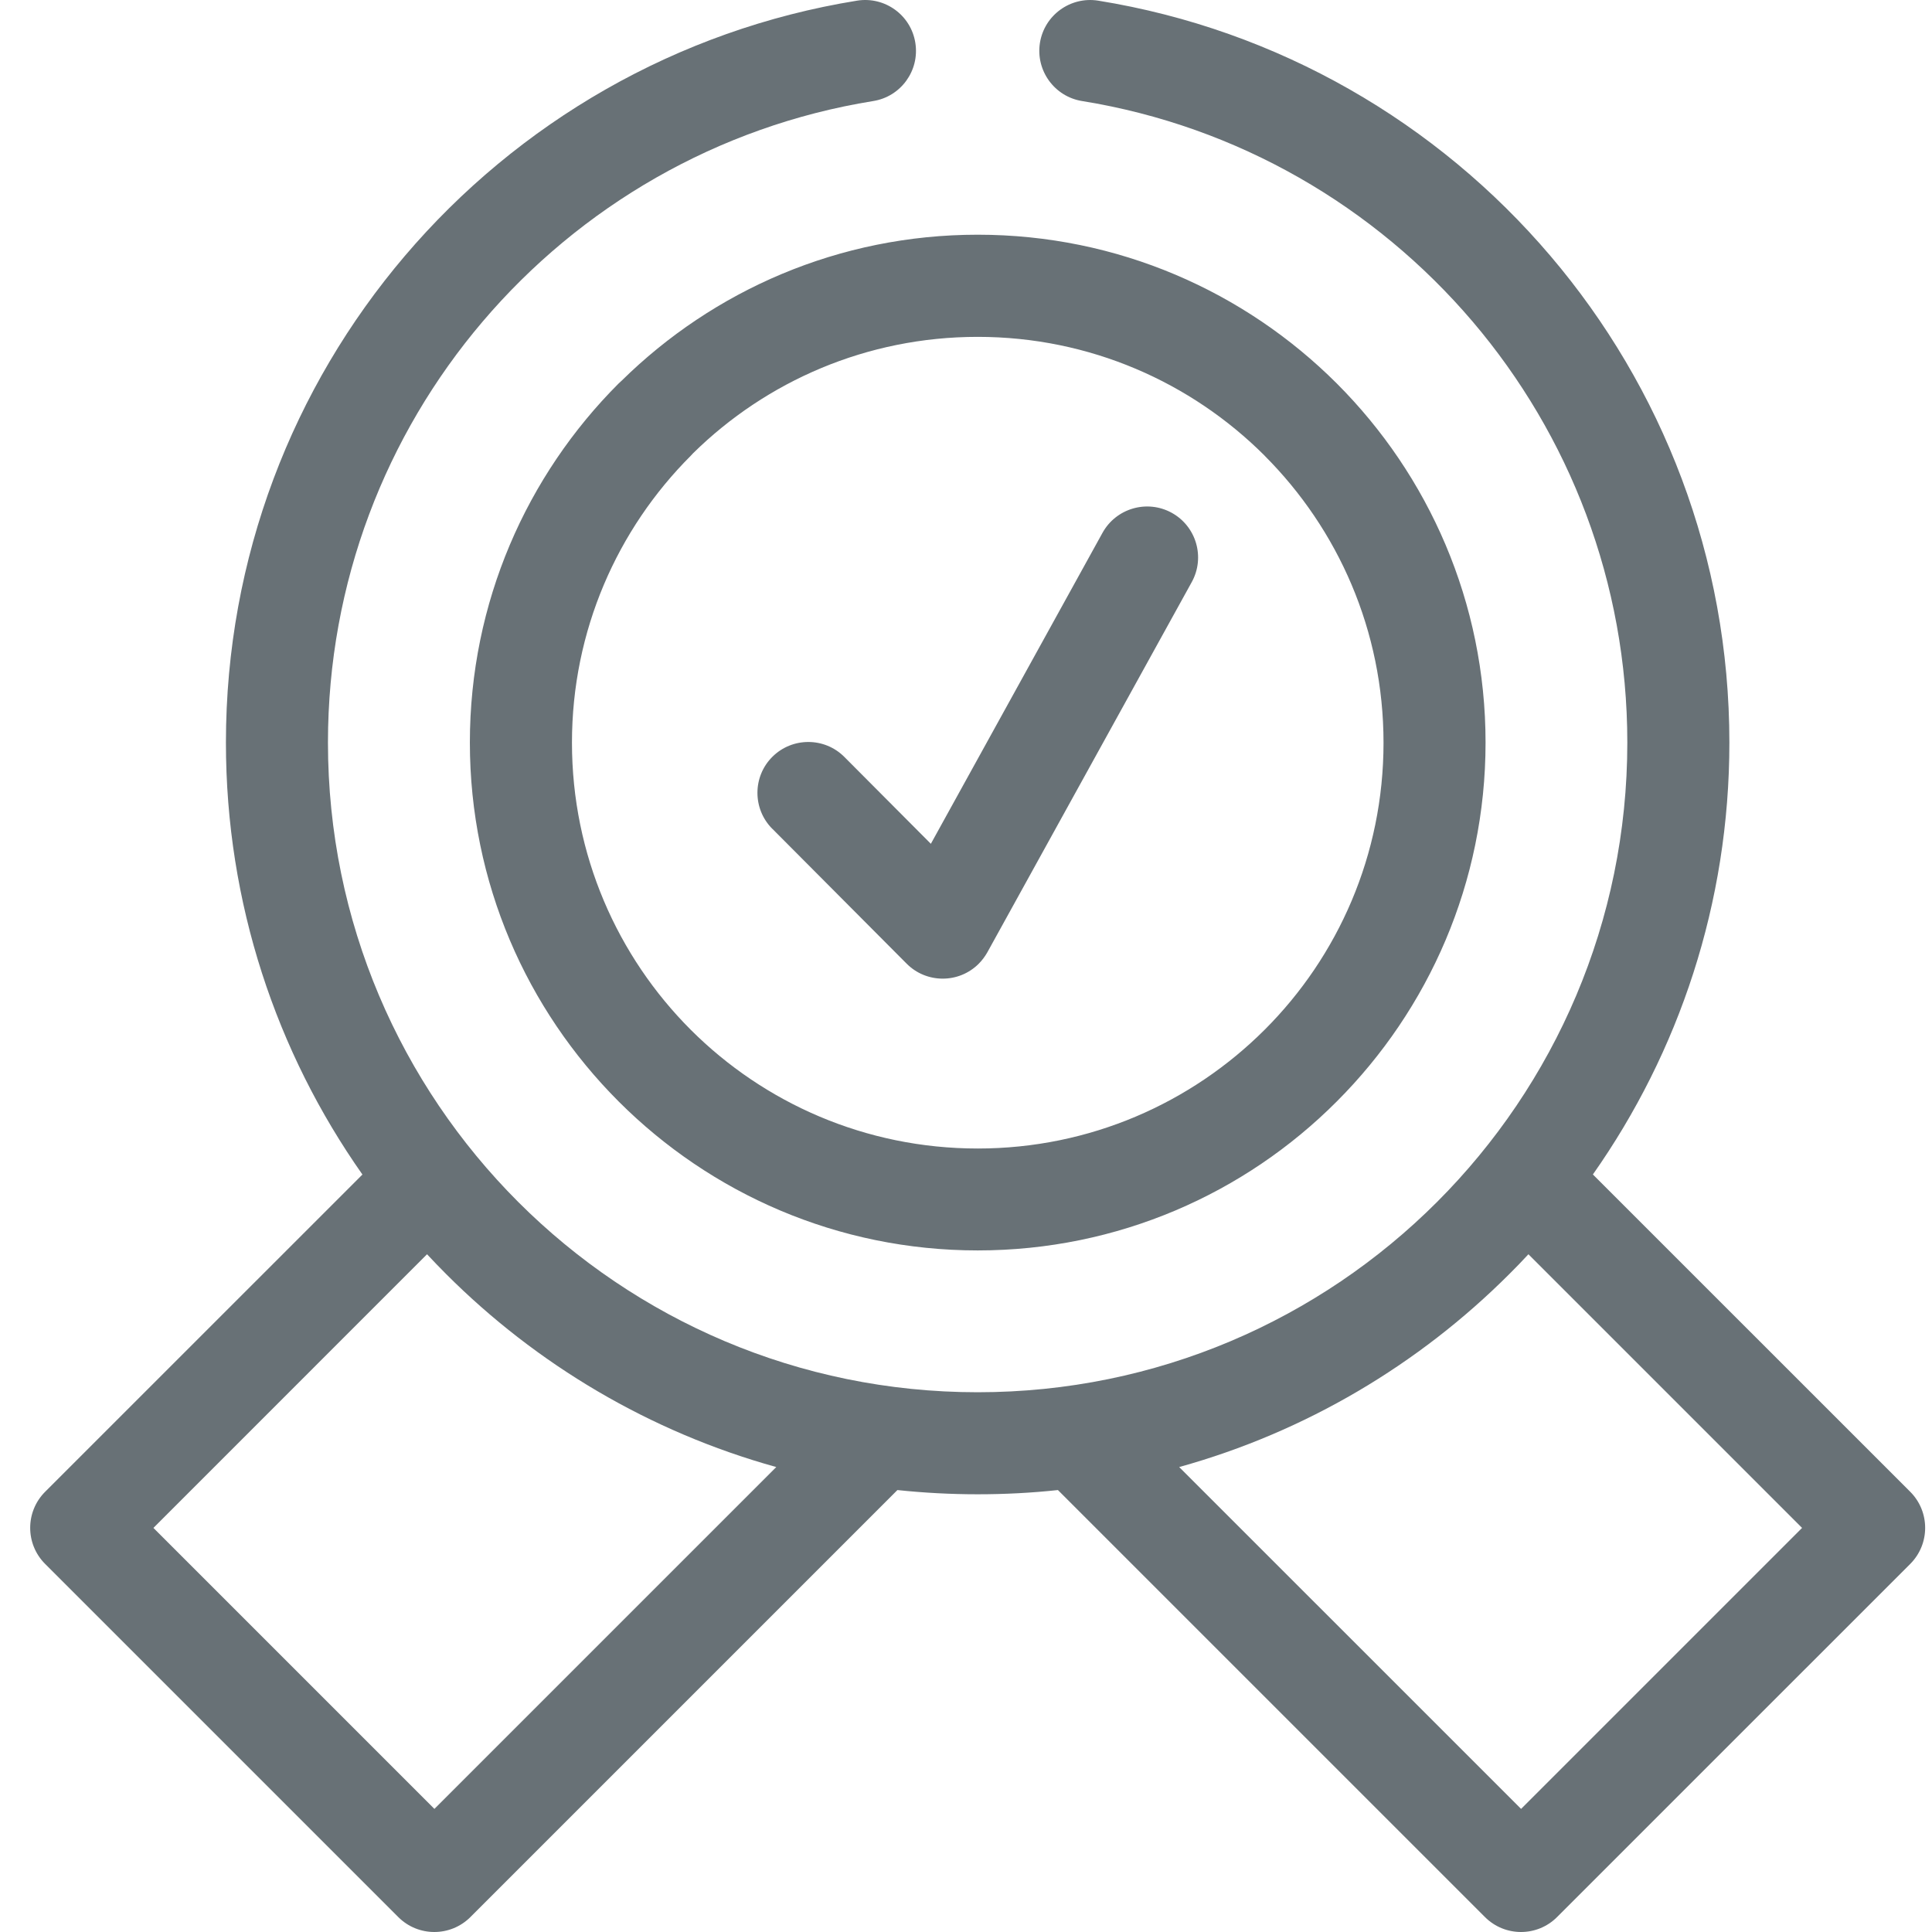 <svg width="64" height="64" viewBox="0 0 64 64" fill="none" xmlns="http://www.w3.org/2000/svg">
<g clip-path="url(#clip0_2607_5439)">
<path d="M32.388 7.775C37.032 7.775 41.237 9.66 44.283 12.703C47.326 15.747 49.211 19.954 49.211 24.599C49.211 29.238 47.326 33.442 44.283 36.487C41.239 39.539 37.032 41.422 32.388 41.422C27.748 41.422 23.544 39.537 20.499 36.493L20.493 36.487C17.449 33.442 15.565 29.238 15.565 24.599C15.565 19.954 17.449 15.749 20.493 12.703L20.592 12.612C23.629 9.622 27.794 7.775 32.388 7.775ZM52.769 38.908L63.279 49.417C63.938 50.077 63.938 51.148 63.279 51.807L51.58 63.505C50.921 64.165 49.85 64.165 49.191 63.505L35.045 49.36C34.173 49.454 33.284 49.5 32.388 49.5C31.489 49.5 30.602 49.452 29.728 49.36L15.583 63.505C14.923 64.165 13.852 64.165 13.193 63.505L1.495 51.807C0.835 51.148 0.835 50.077 1.495 49.417L12.006 38.908C9.157 34.858 7.484 29.924 7.484 24.599C7.484 18.453 9.713 12.825 13.408 8.481C17.157 4.073 22.42 0.985 28.395 0.021C29.314 -0.125 30.178 0.502 30.322 1.421C30.468 2.34 29.841 3.204 28.922 3.348C23.767 4.18 19.223 6.846 15.982 10.66C12.791 14.414 10.864 19.281 10.864 24.599C10.864 30.543 13.274 35.923 17.167 39.817C21.061 43.71 26.443 46.12 32.386 46.12C38.33 46.12 43.711 43.712 47.604 39.817C51.497 35.923 53.907 30.541 53.907 24.599C53.907 19.281 51.98 14.414 48.789 10.66C45.547 6.848 41.004 4.18 35.849 3.348C34.93 3.202 34.305 2.338 34.449 1.421C34.595 0.502 35.459 -0.123 36.376 0.021C42.351 0.985 47.614 4.071 51.363 8.481C55.058 12.825 57.288 18.455 57.288 24.599C57.288 29.924 55.614 34.858 52.765 38.908H52.769ZM39.062 48.598L50.388 59.922L59.696 50.614L50.631 41.549C50.424 41.773 50.213 41.992 49.996 42.207C47.005 45.197 43.256 47.433 39.062 48.598ZM14.146 41.549L5.082 50.614L14.39 59.922L25.715 48.598C21.521 47.433 17.772 45.199 14.781 42.207C14.566 41.992 14.353 41.77 14.146 41.549ZM25.581 27.453C24.926 26.794 24.928 25.724 25.587 25.069C26.246 24.414 27.316 24.416 27.971 25.075L30.836 27.952L36.52 17.654C36.969 16.838 37.995 16.538 38.813 16.986C39.629 17.435 39.929 18.461 39.48 19.279L32.708 31.545C32.631 31.681 32.536 31.811 32.418 31.929C31.759 32.584 30.689 32.582 30.034 31.923L25.583 27.453H25.581ZM41.893 15.095C39.462 12.665 36.1 11.159 32.388 11.159C28.713 11.159 25.384 12.63 22.96 15.014L22.883 15.097C20.452 17.528 18.947 20.89 18.947 24.602C18.947 28.317 20.45 31.679 22.881 34.112C25.313 36.542 28.675 38.046 32.39 38.046C36.102 38.046 39.462 36.54 41.895 34.11C44.327 31.681 45.831 28.319 45.831 24.605C45.831 20.892 44.325 17.532 41.895 15.099L41.893 15.095Z" fill="#687176"/>
</g>
<defs>
<clipPath id="clip0_2607_5439">
<rect width="64" height="64" fill="white" transform="translate(64 64) rotate(180)"/>
</clipPath>
</defs>
</svg>
